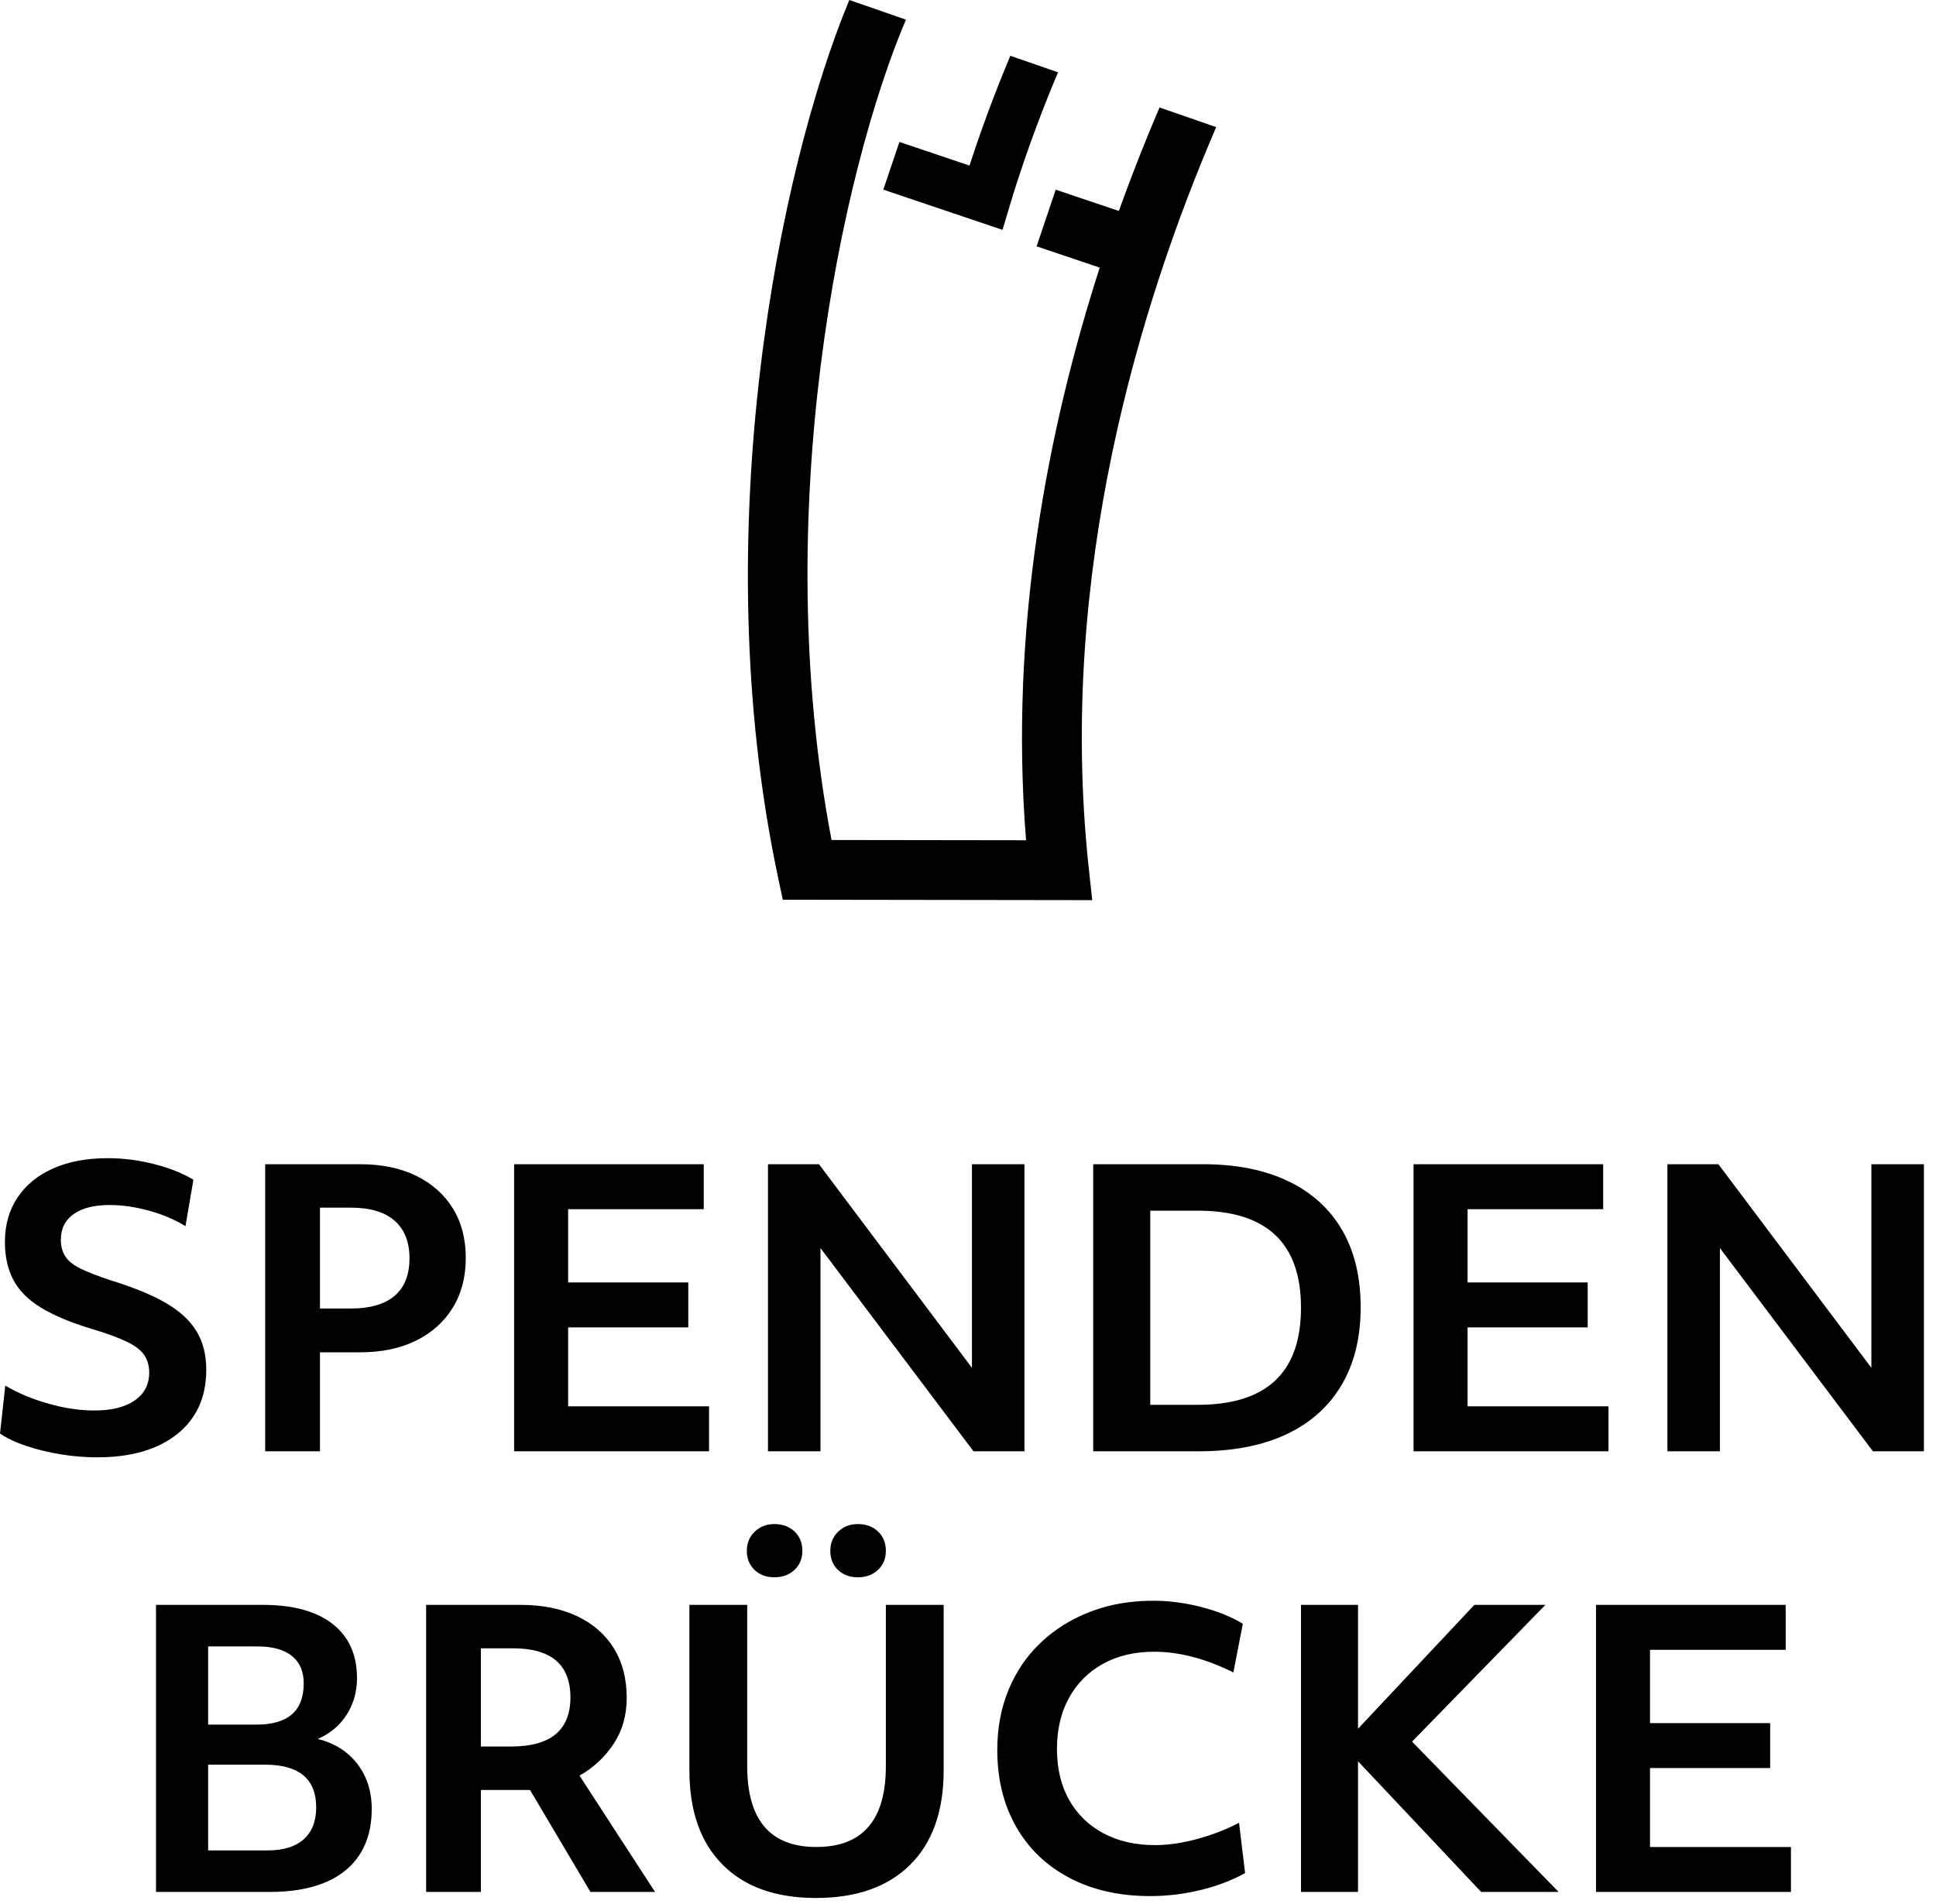 <?xml version="1.0" encoding="UTF-8"?> <svg xmlns="http://www.w3.org/2000/svg" width="123" height="121" viewBox="0 0 123 121"><path d="M6.168,92.6 C8.328,92.6 10.024,92.108 11.256,91.125 C12.488,90.14 13.105,88.777 13.105,87.033 C13.105,86.105 12.904,85.3 12.504,84.621 C12.104,83.941 11.464,83.34 10.584,82.82 C9.704,82.3 8.536,81.817 7.079,81.369 C6.247,81.096 5.596,80.844 5.124,80.613 C4.652,80.38 4.324,80.117 4.14,79.82 C3.956,79.525 3.865,79.176 3.865,78.776 C3.865,78.073 4.136,77.528 4.68,77.144 C5.224,76.76 5.984,76.568 6.96,76.568 C7.76,76.568 8.596,76.688 9.468,76.928 C10.34,77.169 11.113,77.497 11.784,77.913 L12.288,74.961 C11.6,74.545 10.764,74.213 9.78,73.965 C8.796,73.716 7.816,73.592 6.84,73.592 C5.512,73.592 4.36,73.808 3.384,74.241 C2.407,74.672 1.652,75.289 1.116,76.088 C0.579,76.888 0.312,77.833 0.312,78.921 C0.312,79.848 0.491,80.653 0.852,81.333 C1.212,82.012 1.8,82.6 2.616,83.096 C3.432,83.592 4.503,84.041 5.831,84.44 C6.792,84.728 7.536,85.001 8.063,85.257 C8.592,85.512 8.96,85.796 9.168,86.108 C9.376,86.421 9.479,86.793 9.479,87.224 C9.479,87.976 9.171,88.565 8.556,88.989 C7.939,89.413 7.087,89.625 6,89.625 C5.056,89.625 4.067,89.476 3.036,89.18 C2.004,88.884 1.105,88.504 0.336,88.041 L0,91.089 C0.448,91.392 1.008,91.657 1.68,91.881 C2.352,92.105 3.075,92.28 3.852,92.409 C4.628,92.537 5.399,92.6 6.168,92.6 L6.168,92.6 Z M20.328,85.928 L22.872,85.928 C24.247,85.928 25.436,85.68 26.436,85.184 C27.436,84.689 28.212,83.993 28.764,83.096 C29.316,82.201 29.592,81.144 29.592,79.928 C29.592,78.713 29.316,77.661 28.764,76.772 C28.212,75.885 27.436,75.197 26.436,74.709 C25.436,74.22 24.247,73.976 22.872,73.976 L16.848,73.976 L16.848,92.216 L20.328,92.216 L20.328,85.928 L20.328,85.928 Z M20.328,76.736 L22.296,76.736 C23.511,76.736 24.436,77.012 25.068,77.564 C25.7,78.117 26.016,78.913 26.016,79.953 C26.016,81.008 25.7,81.804 25.068,82.341 C24.436,82.877 23.511,83.144 22.296,83.144 L20.328,83.144 L20.328,76.736 L20.328,76.736 Z M45.048,89.36 L36.096,89.36 L36.096,84.344 L43.728,84.344 L43.728,81.489 L36.096,81.489 L36.096,76.833 L44.712,76.833 L44.712,73.976 L32.663,73.976 L32.663,92.216 L45.048,92.216 L45.048,89.36 L45.048,89.36 Z M65.087,92.216 L65.087,73.976 L61.751,73.976 L61.751,86.913 L52.032,73.976 L48.792,73.976 L48.792,92.216 L52.128,92.216 L52.128,79.304 L61.848,92.216 L65.087,92.216 L65.087,92.216 Z M69.455,73.976 L69.455,92.216 L76.175,92.216 C78.351,92.216 80.202,91.856 81.732,91.136 C83.259,90.417 84.427,89.373 85.236,88.004 C86.042,86.636 86.447,84.993 86.447,83.073 C86.447,81.152 86.056,79.516 85.271,78.165 C84.487,76.812 83.347,75.776 81.851,75.056 C80.355,74.337 78.552,73.976 76.439,73.976 L69.455,73.976 L69.455,73.976 Z M82.656,83.096 C82.656,87.209 80.472,89.264 76.103,89.264 L73.079,89.264 L73.079,76.928 L76.103,76.928 C80.472,76.928 82.656,78.985 82.656,83.096 L82.656,83.096 Z M102.191,89.36 L93.24,89.36 L93.24,84.344 L100.871,84.344 L100.871,81.489 L93.24,81.489 L93.24,76.833 L101.855,76.833 L101.855,73.976 L89.806,73.976 L89.806,92.216 L102.191,92.216 L102.191,89.36 L102.191,89.36 Z M118.894,73.976 L118.894,86.913 L109.175,73.976 L105.935,73.976 L105.935,92.216 L109.271,92.216 L109.271,79.304 L118.992,92.216 L122.232,92.216 L122.232,73.976 L118.894,73.976 L118.894,73.976 Z M20.185,110.497 C20.968,110.161 21.579,109.648 22.021,108.961 C22.46,108.273 22.681,107.497 22.681,106.632 C22.681,105.144 22.164,103.997 21.132,103.188 C20.101,102.381 18.624,101.976 16.704,101.976 L9.912,101.976 L9.912,120.216 L17.136,120.216 C19.232,120.216 20.836,119.76 21.949,118.848 C23.06,117.936 23.617,116.632 23.617,114.936 C23.617,113.817 23.308,112.86 22.693,112.068 C22.076,111.276 21.241,110.753 20.185,110.497 L20.185,110.497 Z M13.224,104.617 L16.369,104.617 C17.312,104.617 18.037,104.817 18.54,105.216 C19.044,105.617 19.296,106.201 19.296,106.968 C19.296,108.713 18.296,109.585 16.296,109.585 L13.224,109.585 L13.224,104.617 L13.224,104.617 Z M19.296,116.869 C18.769,117.341 18.008,117.577 17.017,117.577 L13.224,117.577 L13.224,112.129 L16.825,112.129 C19,112.129 20.088,113.033 20.088,114.841 C20.088,115.72 19.825,116.397 19.296,116.869 Z M38.976,110.82 C39.536,109.98 39.817,109.001 39.817,107.88 C39.817,106.665 39.544,105.617 39,104.736 C38.456,103.857 37.681,103.176 36.673,102.697 C35.664,102.216 34.464,101.976 33.073,101.976 L27.073,101.976 L27.073,120.216 L30.552,120.216 L30.552,113.736 L33.673,113.736 L37.513,120.216 L41.617,120.216 L36.817,112.825 C37.697,112.329 38.416,111.661 38.976,110.82 L38.976,110.82 Z M32.472,110.976 L30.552,110.976 L30.552,104.736 L32.593,104.736 C35.025,104.736 36.241,105.777 36.241,107.856 C36.241,109.935 34.984,110.976 32.472,110.976 Z M53.256,97.32 C52.92,97.64 52.752,98.049 52.752,98.545 C52.752,99.041 52.915,99.444 53.243,99.757 C53.572,100.068 53.992,100.224 54.504,100.224 C55.016,100.224 55.441,100.068 55.777,99.757 C56.113,99.444 56.281,99.041 56.281,98.545 C56.281,98.033 56.113,97.621 55.777,97.308 C55.441,96.997 55.016,96.841 54.504,96.841 C54.008,96.841 53.592,97.001 53.256,97.32 Z M49.201,100.224 C49.712,100.224 50.136,100.068 50.472,99.757 C50.808,99.444 50.976,99.041 50.976,98.545 C50.976,98.033 50.808,97.621 50.472,97.308 C50.136,96.997 49.712,96.841 49.201,96.841 C48.705,96.841 48.288,97.001 47.953,97.32 C47.617,97.64 47.449,98.049 47.449,98.545 C47.449,99.041 47.613,99.444 47.941,99.757 C48.268,100.068 48.688,100.224 49.201,100.224 L49.201,100.224 Z M59.953,101.976 L56.281,101.976 L56.281,112.224 C56.281,115.648 54.808,117.36 51.865,117.36 C48.937,117.36 47.472,115.648 47.472,112.224 L47.472,101.976 L43.8,101.976 L43.8,112.489 C43.8,115.065 44.499,117.06 45.9,118.476 C47.3,119.892 49.281,120.6 51.84,120.6 C54.415,120.6 56.411,119.896 57.827,118.489 C59.243,117.081 59.953,115.081 59.953,112.489 L59.953,101.976 L59.953,101.976 Z M76.044,116.856 C75.093,117.113 74.208,117.241 73.392,117.241 C72.128,117.241 71.029,116.989 70.093,116.484 C69.156,115.98 68.432,115.272 67.919,114.36 C67.408,113.449 67.152,112.369 67.152,111.121 C67.152,109.888 67.408,108.808 67.919,107.881 C68.432,106.953 69.152,106.233 70.08,105.72 C71.009,105.209 72.087,104.953 73.32,104.953 C74.919,104.953 76.601,105.392 78.361,106.272 L78.96,103.176 C78.224,102.729 77.341,102.373 76.308,102.108 C75.277,101.844 74.265,101.713 73.273,101.713 C71.816,101.713 70.484,101.945 69.276,102.409 C68.068,102.873 67.02,103.524 66.132,104.365 C65.243,105.205 64.56,106.205 64.079,107.365 C63.6,108.525 63.36,109.8 63.36,111.192 C63.36,113.048 63.759,114.676 64.56,116.077 C65.36,117.476 66.492,118.56 67.957,119.329 C69.419,120.096 71.128,120.48 73.082,120.48 C74.152,120.48 75.216,120.352 76.273,120.096 C77.328,119.841 78.273,119.481 79.105,119.016 L78.72,115.825 C77.888,116.257 76.996,116.6 76.044,116.856 L76.044,116.856 Z M99.023,120.216 L89.712,110.665 L98.183,101.976 L93.671,101.976 L86.279,109.848 L86.279,101.976 L82.656,101.976 L82.656,120.216 L86.279,120.216 L86.279,111.913 L94.103,120.216 L99.023,120.216 L99.023,120.216 Z M113.449,104.833 L113.449,101.976 L101.4,101.976 L101.4,120.216 L113.784,120.216 L113.784,117.36 L104.831,117.36 L104.831,112.344 L112.464,112.344 L112.464,109.489 L104.831,109.489 L104.831,104.833 L113.449,104.833 L113.449,104.833 Z M53.959,0 L57.556,1.247 C53.38,11.103 48.872,32.605 52.83,53.374 L65.189,53.391 C64.105,39.872 66.581,27.227 69.868,17.005 L65.859,15.653 L67.073,12.052 L71.085,13.405 C71.931,11.045 72.804,8.849 73.668,6.829 L77.268,8.077 C72.431,19.312 67.168,36.478 69.165,55.091 L69.392,57.197 L49.733,57.169 L49.414,55.664 C44.79,33.75 49.519,10.664 53.959,0 Z M64.19,3.545 L67.221,4.595 C66.655,5.923 65.302,9.227 64.168,13.019 L63.693,14.606 L56.119,12.05 L57.143,9.019 L61.595,10.521 C62.595,7.429 63.649,4.828 64.19,3.545 Z"></path></svg> 